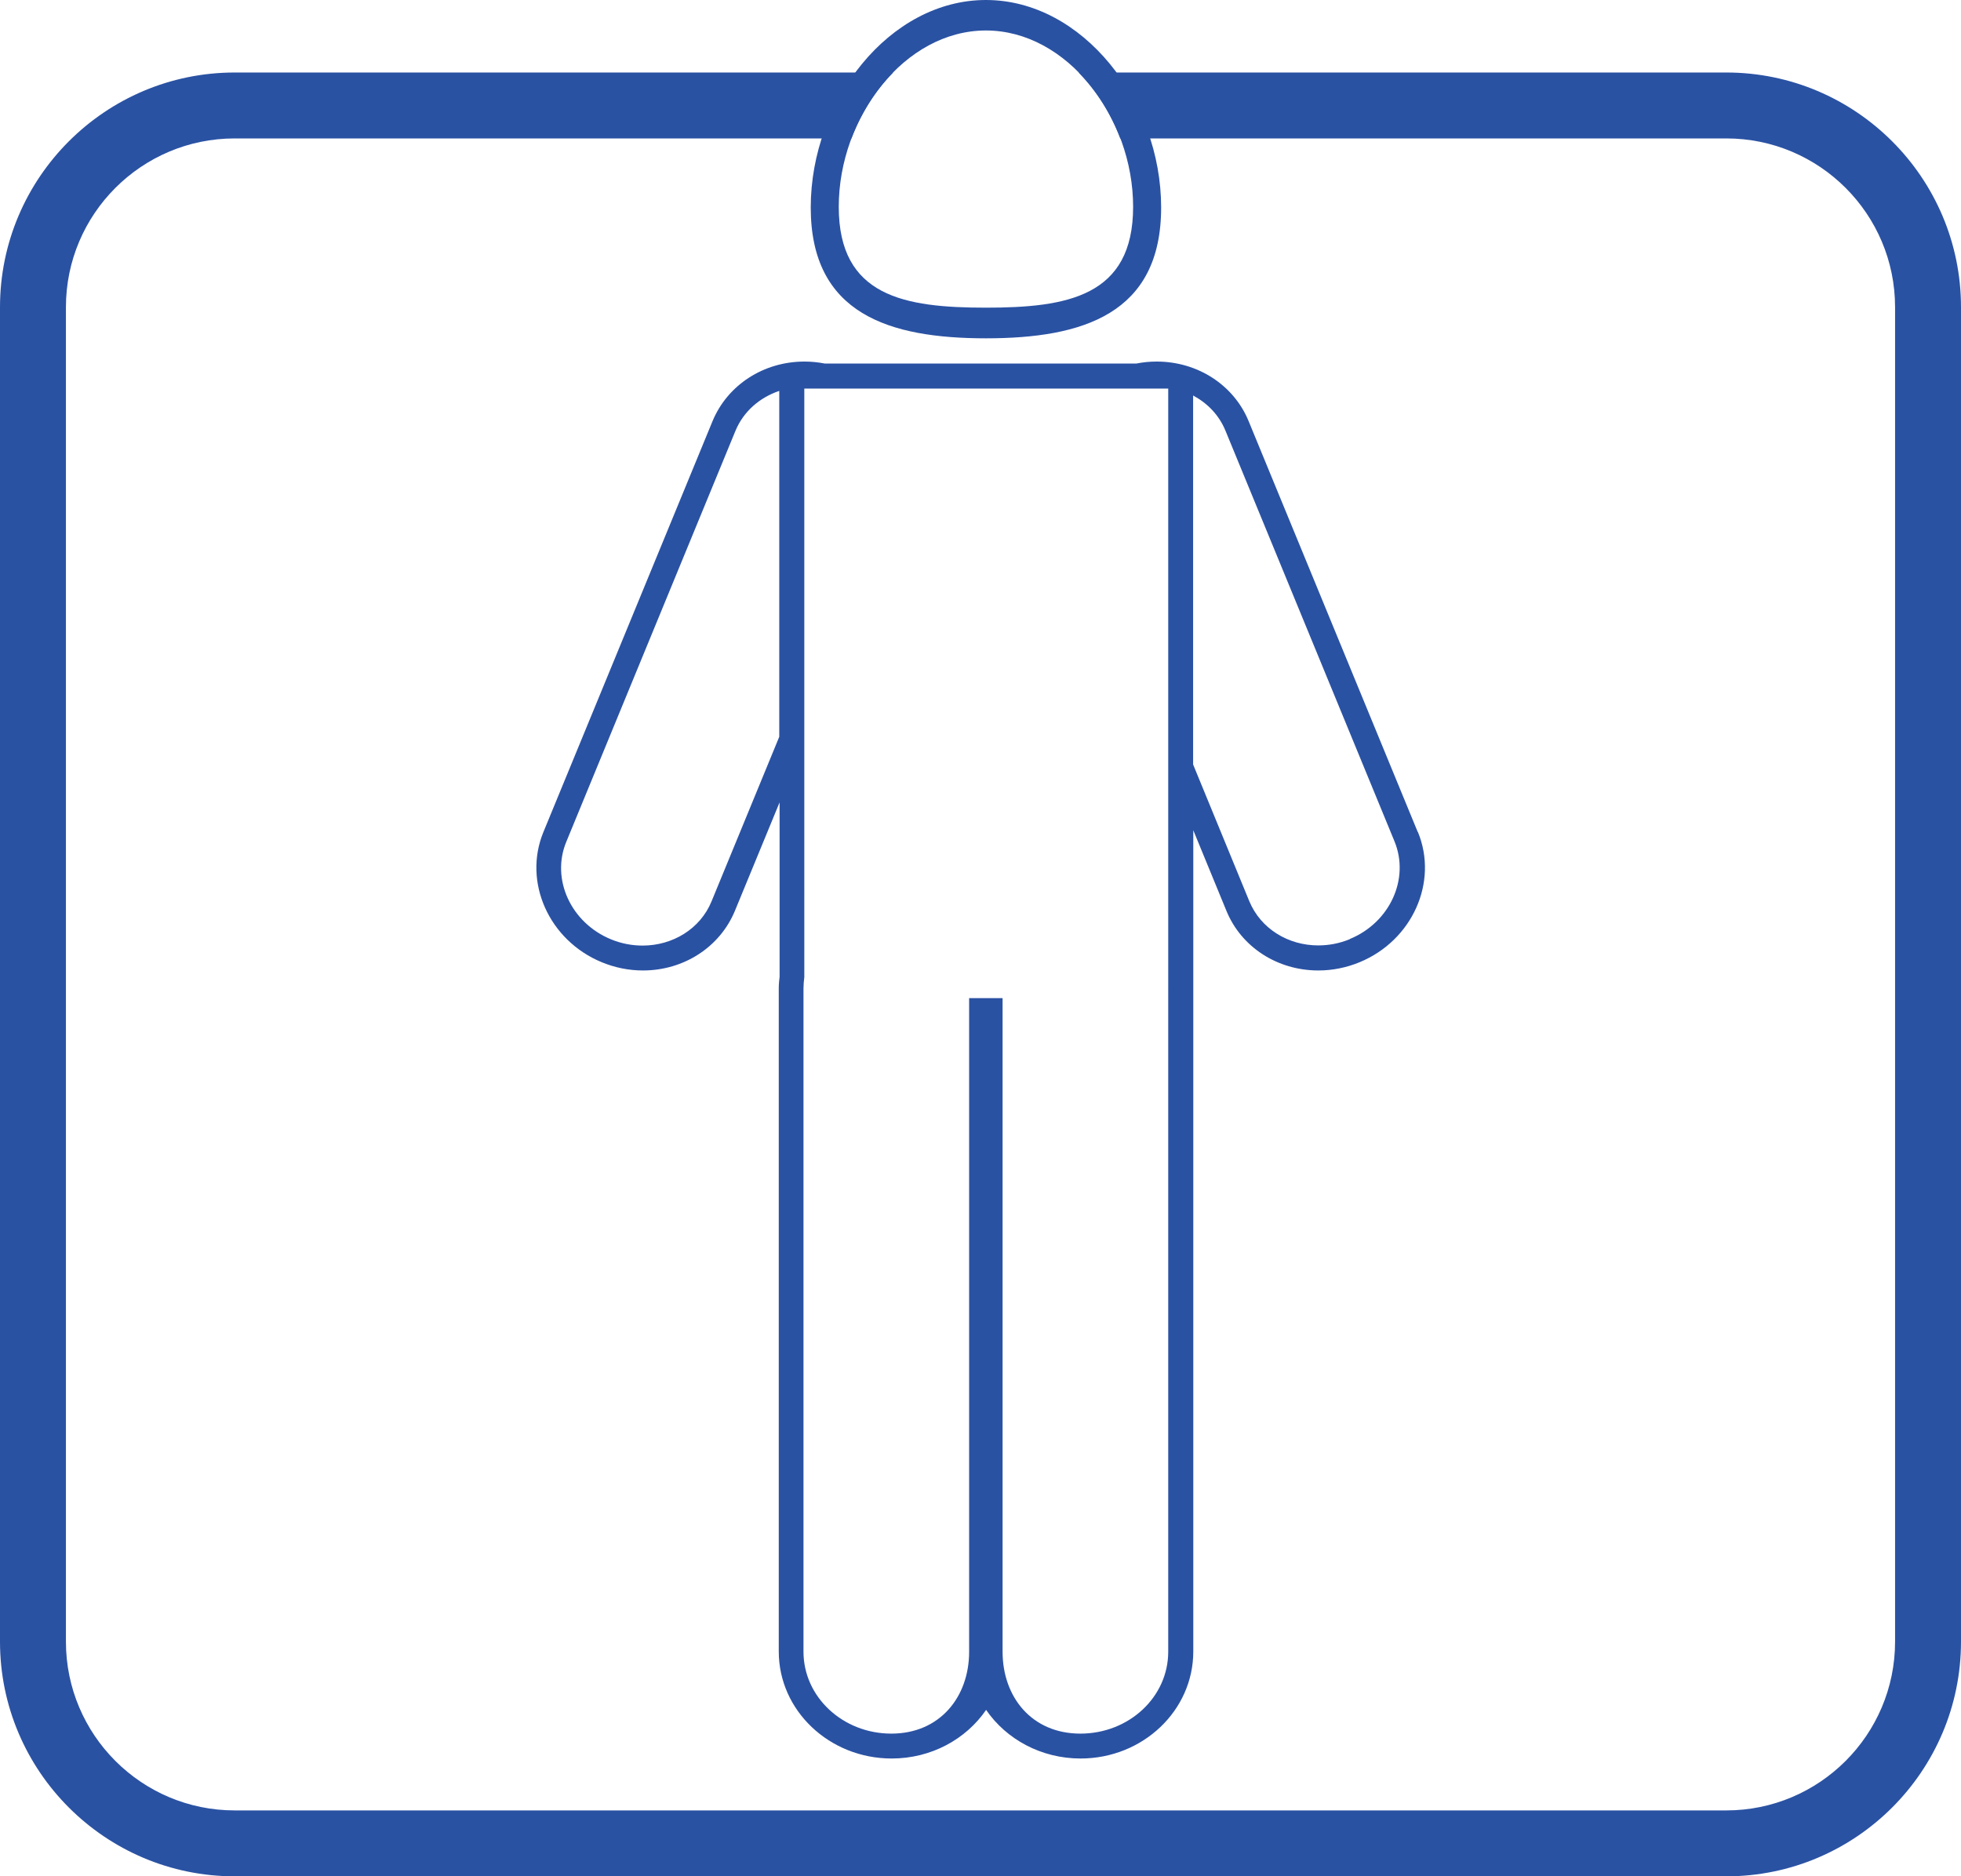 <?xml version="1.0" encoding="UTF-8"?>
<svg id="Layer_2" data-name="Layer 2" xmlns="http://www.w3.org/2000/svg" viewBox="0 0 118.98 113.86">
  <defs>
    <style>
      .cls-1 {
        fill: #2a52a3;
      }
    </style>
  </defs>
  <g id="Layer_1-2" data-name="Layer 1">
    <g>
      <g>
        <path class="cls-1" d="M86.02,50.49l-10.26-24.93c-.9-2.2-3.1-3.62-5.58-3.62-.42,0-.83.04-1.23.12h-18.91c-.41-.08-.82-.12-1.23-.12-2.48,0-4.67,1.42-5.58,3.62l-10.26,24.93c-1.25,3.04.34,6.58,3.54,7.9.8.33,1.64.5,2.5.5,2.48,0,4.67-1.42,5.58-3.62l2.71-6.58v10.59c-.02.13-.05.43-.05.69v40.25c0,3.58,3.07,6.49,6.85,6.49,2.4,0,4.51-1.17,5.73-2.95,1.22,1.78,3.34,2.95,5.73,2.95,3.78,0,6.84-2.91,6.84-6.49v-49.84l2.01,4.89c.9,2.2,3.09,3.62,5.58,3.62.85,0,1.7-.17,2.5-.5,3.2-1.32,4.79-4.86,3.54-7.9ZM43.17,54.7c-.69,1.68-2.37,2.68-4.18,2.68-.64,0-1.29-.12-1.92-.38-2.43-1-3.65-3.65-2.71-5.92l10.26-24.93c.49-1.19,1.48-2.03,2.66-2.43v20.99l-4.11,9.99ZM70.88,59.98v40.25c0,2.75-2.38,4.97-5.33,4.97s-4.72-2.22-4.72-4.97v-39.66h-2.03v39.66c0,2.75-1.78,4.97-4.72,4.97s-5.33-2.22-5.33-4.97v-40.25c0-.21.02-.45.05-.69V23.58h22.08v36.4ZM81.9,56.99c-.63.26-1.28.38-1.92.38-1.81,0-3.48-1-4.18-2.68l-3.41-8.3v-22.39c.86.46,1.57,1.18,1.96,2.13l10.26,24.93c.93,2.27-.28,4.92-2.71,5.92Z"/>
        <path class="cls-1" d="M59.82,20.53c5.86,0,10.63-1.47,10.63-7.94S65.68,0,59.82,0s-10.63,6.12-10.63,12.59,4.77,7.94,10.63,7.94ZM59.82,1.85c4.93,0,8.93,5.26,8.93,10.7s-4,6.12-8.93,6.12-8.93-.67-8.93-6.12S54.89,1.85,59.82,1.85Z"/>
      </g>
      <path class="cls-1" d="M104.74,4.4h-39.3c1.08,1.1,1.95,2.48,2.53,4h36.77c5.65,0,10.24,4.59,10.24,10.24v80.98c0,5.65-4.59,10.24-10.24,10.24H14.24c-5.65,0-10.24-4.59-10.24-10.24V18.64c0-5.65,4.59-10.24,10.24-10.24h37.42c.58-1.52,1.45-2.9,2.53-4H14.24C6.39,4.4,0,10.79,0,18.64v80.98c0,7.85,6.39,14.24,14.24,14.24h90.5c7.85,0,14.24-6.39,14.24-14.24V18.64c0-7.85-6.39-14.24-14.24-14.24Z"/>
    </g>
  </g>
</svg>